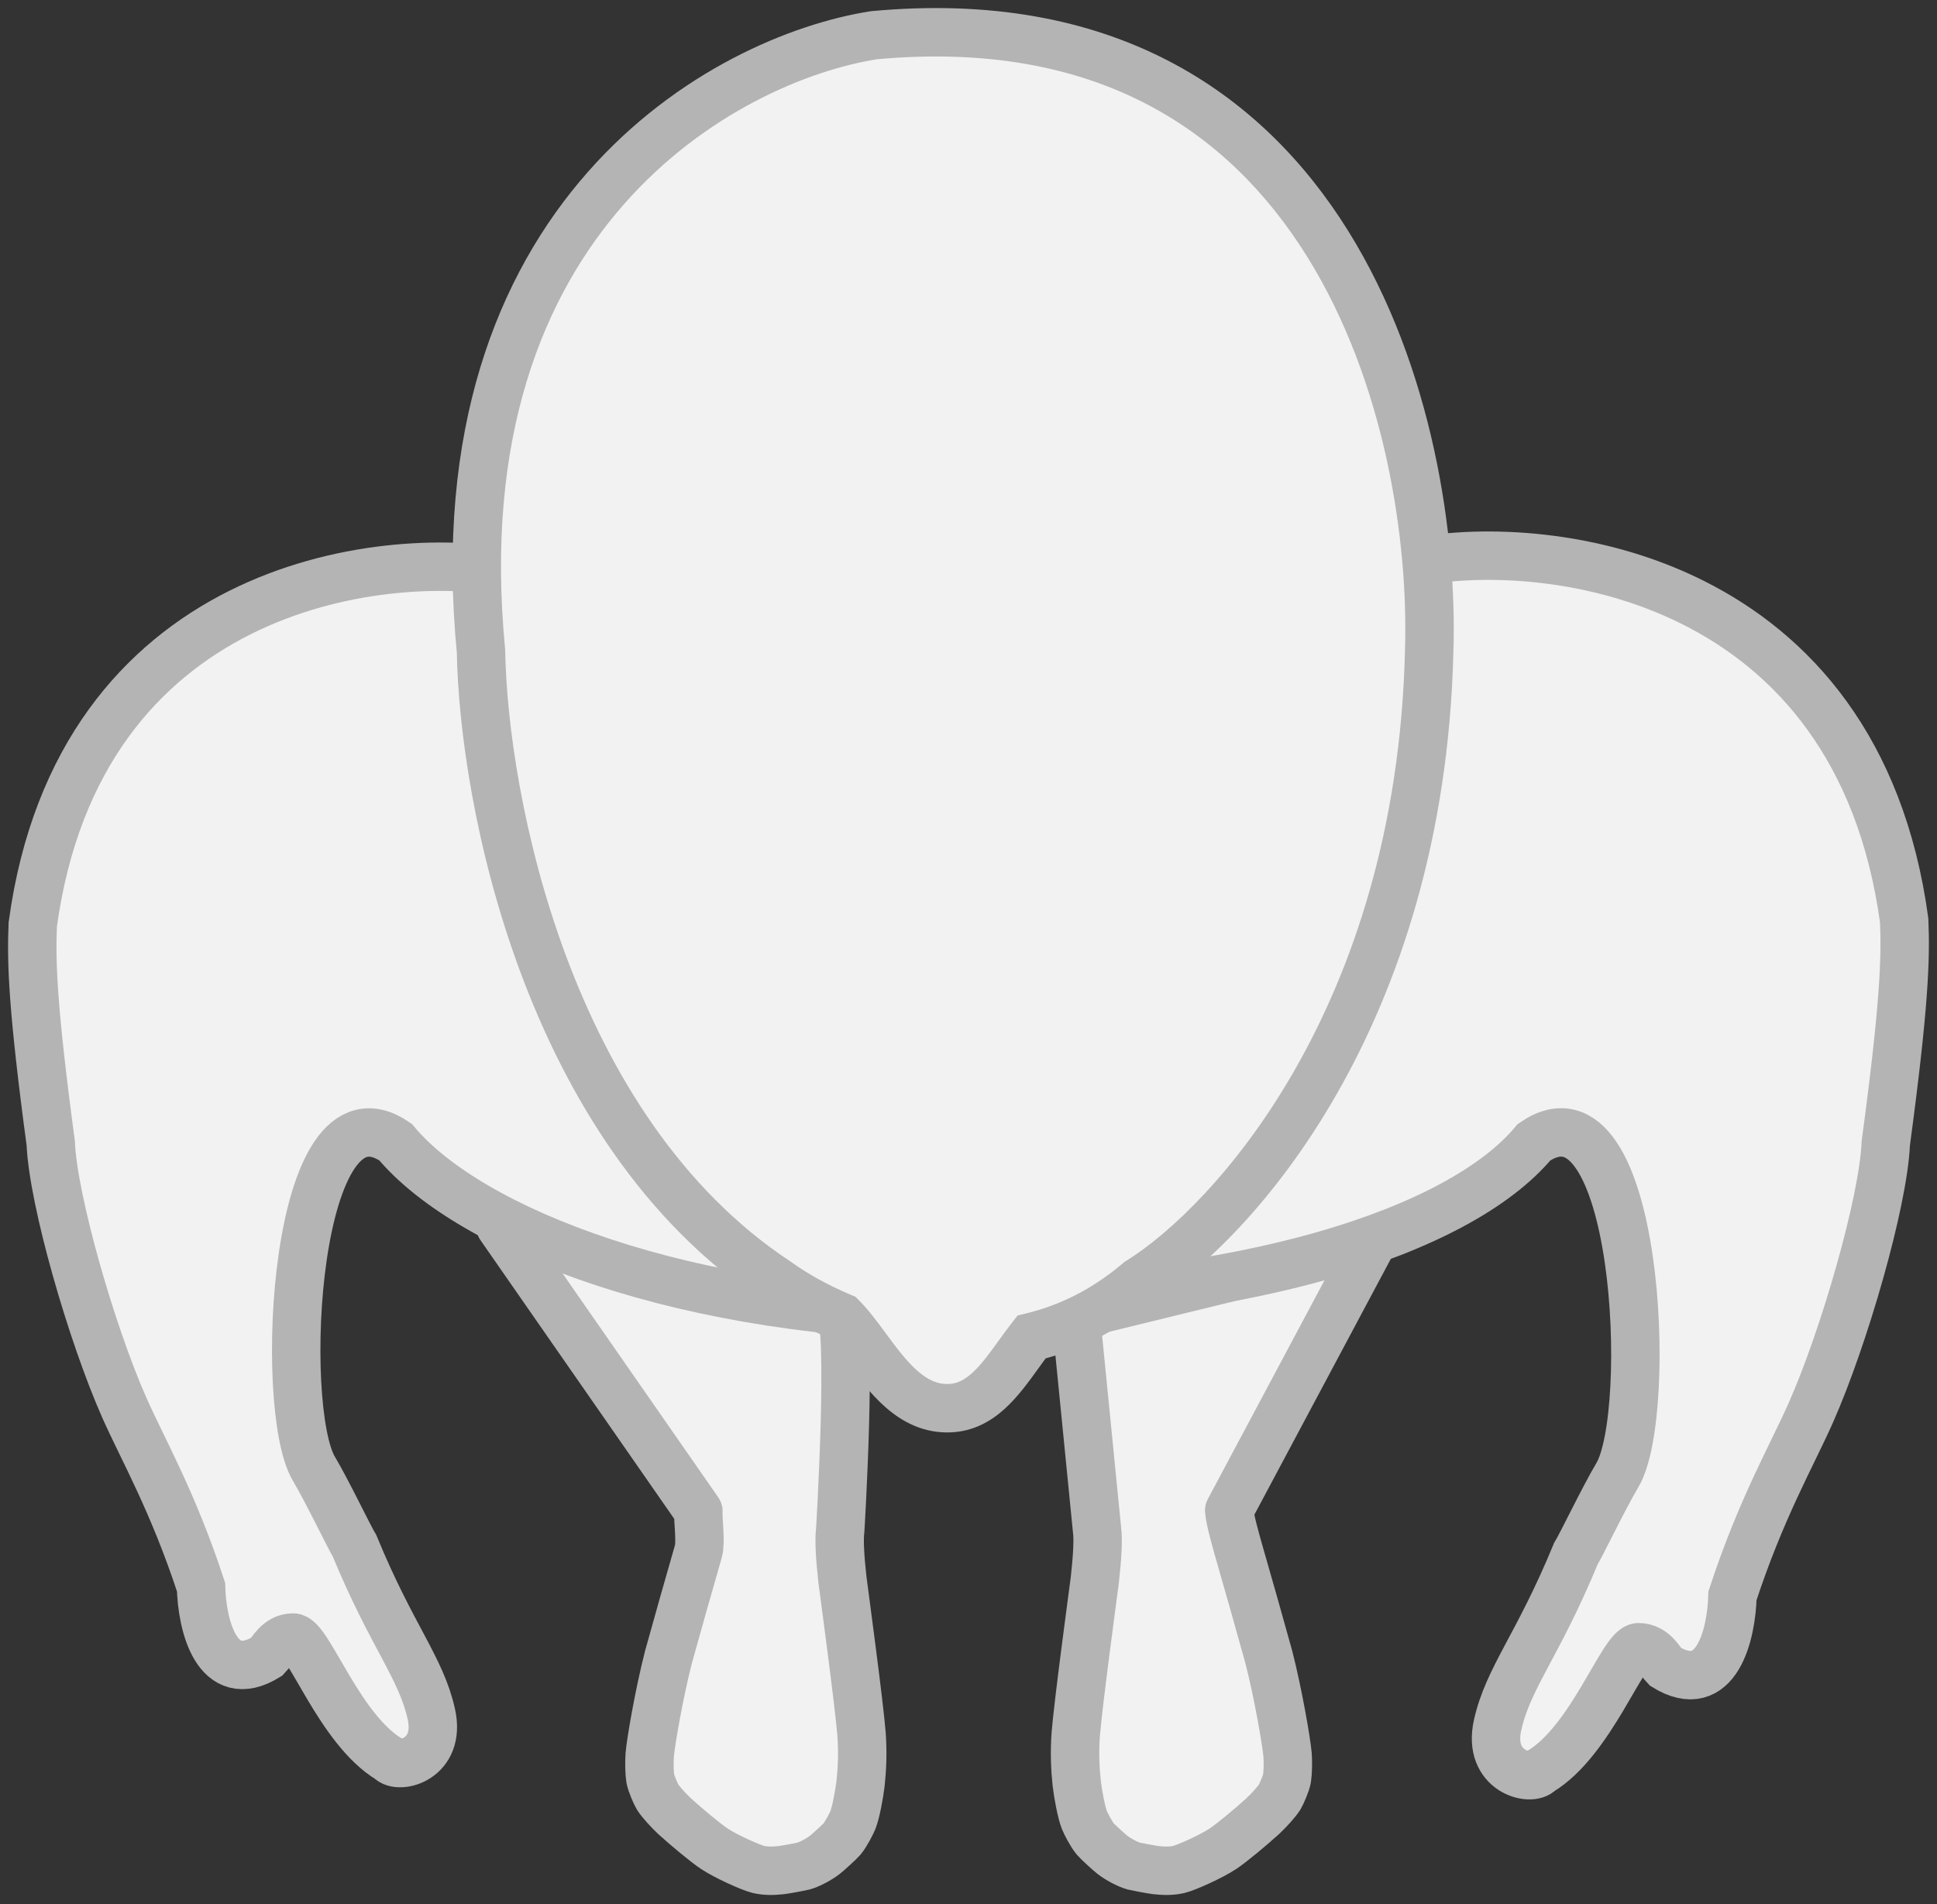 <svg width="60" height="59" viewBox="0 0 60 59" fill="none" xmlns="http://www.w3.org/2000/svg">
<rect x="0" y="0" width="60" height="59" fill="#333333" stroke="none"/>
<g id="Group 217">
<path id="Vector" d="M38.375 48.062C38.291 47.767 38.093 47.071 38.076 46.797L42.5 38.5L33.322 40.744L33.983 47.415C34.021 47.703 33.991 48.247 33.915 48.933C33.821 49.655 33.405 52.733 33.322 53.729C33.282 54.298 33.303 54.789 33.352 55.253C33.397 55.626 33.5 56.162 33.59 56.391C33.631 56.494 33.802 56.831 33.931 56.983C33.991 57.053 34.33 57.368 34.462 57.472C34.635 57.605 34.935 57.767 35.121 57.817C35.179 57.832 35.648 57.923 35.804 57.942C36.064 57.971 36.294 57.973 36.517 57.921C36.758 57.862 37.516 57.522 37.883 57.279C38.16 57.093 38.715 56.632 39.117 56.268C39.313 56.081 39.546 55.828 39.642 55.673C39.693 55.589 39.84 55.252 39.865 55.107C39.892 54.938 39.902 54.605 39.883 54.367C39.85 53.977 39.594 52.481 39.304 51.347C39.079 50.53 38.615 48.889 38.376 48.065L38.375 48.062Z" fill="#F2F2F2" stroke="#B4B4B4" stroke-width="1.5" stroke-linecap="round" stroke-linejoin="round"/>
<path id="Vector_2" d="M21.633 48.065C21.716 47.772 21.616 47.096 21.633 46.821L15.501 38C15.501 38 25.575 40 25.997 40.5C26.419 41 26.026 47.415 26.026 47.415C25.988 47.703 26.017 48.247 26.094 48.933C26.188 49.655 26.604 52.733 26.687 53.729C26.727 54.298 26.706 54.789 26.657 55.253C26.612 55.626 26.509 56.162 26.419 56.391C26.378 56.494 26.207 56.831 26.078 56.983C26.017 57.053 25.678 57.368 25.546 57.472C25.374 57.605 25.074 57.767 24.888 57.817C24.83 57.832 24.361 57.923 24.205 57.942C23.945 57.971 23.715 57.973 23.492 57.921C23.251 57.862 22.492 57.522 22.126 57.279C21.849 57.093 21.293 56.632 20.892 56.268C20.696 56.081 20.463 55.828 20.367 55.673C20.315 55.589 20.169 55.252 20.144 55.107C20.117 54.938 20.107 54.605 20.126 54.367C20.158 53.977 20.415 52.481 20.705 51.347C20.93 50.53 21.394 48.889 21.633 48.065Z" fill="#F2F2F2" stroke="#B4B4B4" stroke-width="1.5" stroke-linecap="round" stroke-linejoin="round"/>
<path id="Vector 270" d="M1.015 28.643C2.444 18.176 11.745 16.98 15.826 17.746C16.689 37.643 25.409 40.776 29.999 40.788C21.276 40.788 14.535 38.129 12.252 35.386C9.081 33.209 8.605 43.63 9.722 45.505C10.127 46.184 10.821 47.634 10.982 47.894C12.143 50.711 13.037 51.659 13.36 53.104C13.674 54.512 12.339 54.833 12.066 54.512C10.507 53.578 9.556 50.736 9.081 50.736C8.605 50.736 8.399 51.201 8.275 51.324C6.697 52.303 6.253 50.299 6.228 49.175C5.365 46.535 4.422 44.904 3.851 43.615C2.839 41.328 1.647 37.201 1.572 35.423C1.007 31.212 0.966 29.805 1.015 28.643Z" fill="#F2F2F2" stroke="#B4B4B4" stroke-width="1.5"/>
<path id="Vector 271" d="M58.983 28.516C57.526 17.846 48.037 16.627 43.874 17.408C42.993 37.689 34.205 39.357 29.523 39.37L29.523 40.317C38.422 40.317 45.19 38.185 47.518 35.389C50.754 33.171 51.239 43.793 50.099 45.704C49.687 46.396 48.978 47.874 48.813 48.139C47.629 51.01 46.718 51.976 46.389 53.45C46.068 54.885 47.429 55.212 47.708 54.885C49.298 53.932 50.269 51.036 50.754 51.036C51.239 51.036 51.449 51.51 51.576 51.635C53.185 52.633 53.638 50.59 53.664 49.444C54.544 46.754 55.506 45.091 56.089 43.777C57.122 41.446 58.338 37.239 58.413 35.427C58.99 31.135 59.034 29.7 58.983 28.516Z" fill="#F2F2F2" stroke="#B4B4B4" stroke-width="1.5"/>
<g id="Union">
<path fill-rule="evenodd" clip-rule="evenodd" d="M27.067 1.092C22.464 1.816 13.587 6.645 14.9 20.177C14.975 24.721 16.914 34.989 24.067 39.707C24.568 40.071 25.257 40.47 26.072 40.812C26.325 41.064 26.57 41.397 26.827 41.746C27.5 42.66 28.252 43.68 29.424 43.63C30.378 43.589 30.961 42.782 31.547 41.97C31.681 41.786 31.814 41.601 31.952 41.425C33.076 41.154 34.206 40.617 35.272 39.707C38.158 37.926 43.998 31.528 44.27 20.177C44.496 13.259 41.372 -0.243 27.067 1.092Z" fill="#F2F2F2"/>
<path d="M14.9 20.177L15.649 20.165L15.649 20.135L15.646 20.105L14.9 20.177ZM27.067 1.092L26.997 0.345L26.973 0.348L26.95 0.351L27.067 1.092ZM24.067 39.707L24.508 39.1L24.494 39.09L24.48 39.081L24.067 39.707ZM26.072 40.812L26.601 40.281L26.497 40.177L26.362 40.12L26.072 40.812ZM26.827 41.746L27.431 41.301H27.431L26.827 41.746ZM29.424 43.63L29.391 42.88H29.391L29.424 43.63ZM31.547 41.97L32.155 42.41H32.155L31.547 41.97ZM31.952 41.425L31.776 40.696L31.523 40.757L31.362 40.962L31.952 41.425ZM35.272 39.707L34.878 39.069L34.829 39.099L34.785 39.137L35.272 39.707ZM44.27 20.177L43.52 20.152L43.52 20.159L44.27 20.177ZM15.646 20.105C15.008 13.526 16.847 9.146 19.328 6.327C21.829 3.484 25.034 2.171 27.183 1.833L26.95 0.351C24.496 0.737 20.961 2.2 18.202 5.336C15.422 8.495 13.479 13.296 14.153 20.25L15.646 20.105ZM24.48 39.081C21.085 36.842 18.89 33.256 17.532 29.615C16.176 25.977 15.686 22.359 15.649 20.165L14.15 20.189C14.189 22.539 14.706 26.327 16.127 30.139C17.546 33.947 19.896 37.854 23.654 40.333L24.48 39.081ZM26.362 40.12C25.597 39.8 24.959 39.428 24.508 39.1L23.627 40.314C24.177 40.713 24.916 41.141 25.782 41.504L26.362 40.12ZM27.431 41.301C27.184 40.966 26.903 40.582 26.601 40.281L25.542 41.343C25.747 41.547 25.957 41.829 26.223 42.191L27.431 41.301ZM29.391 42.88C29.057 42.895 28.756 42.766 28.43 42.483C28.086 42.184 27.778 41.773 27.431 41.301L26.223 42.191C26.549 42.633 26.954 43.188 27.447 43.616C27.957 44.059 28.618 44.415 29.456 44.379L29.391 42.88ZM30.939 41.531C30.636 41.952 30.389 42.288 30.118 42.535C29.866 42.765 29.641 42.87 29.391 42.88L29.456 44.379C30.16 44.349 30.705 44.03 31.129 43.643C31.535 43.273 31.873 42.8 32.155 42.41L30.939 41.531ZM31.362 40.962C31.213 41.152 31.071 41.349 30.939 41.531L32.155 42.41C32.29 42.223 32.415 42.05 32.542 41.888L31.362 40.962ZM34.785 39.137C33.81 39.969 32.788 40.452 31.776 40.696L32.128 42.154C33.364 41.856 34.601 41.266 35.759 40.278L34.785 39.137ZM43.52 20.159C43.255 31.258 37.547 37.422 34.878 39.069L35.666 40.345C38.769 38.431 44.742 31.798 45.02 20.195L43.52 20.159ZM27.136 1.839C30.589 1.517 33.32 2.092 35.478 3.205C37.638 4.318 39.269 5.993 40.481 7.937C42.919 11.845 43.63 16.789 43.52 20.152L45.02 20.202C45.136 16.647 44.398 11.381 41.754 7.143C40.426 5.013 38.607 3.13 36.165 1.871C33.721 0.611 30.697 6.67572e-05 26.997 0.345L27.136 1.839Z" fill="#B4B4B4"/>
</g>
</g>
</svg>
